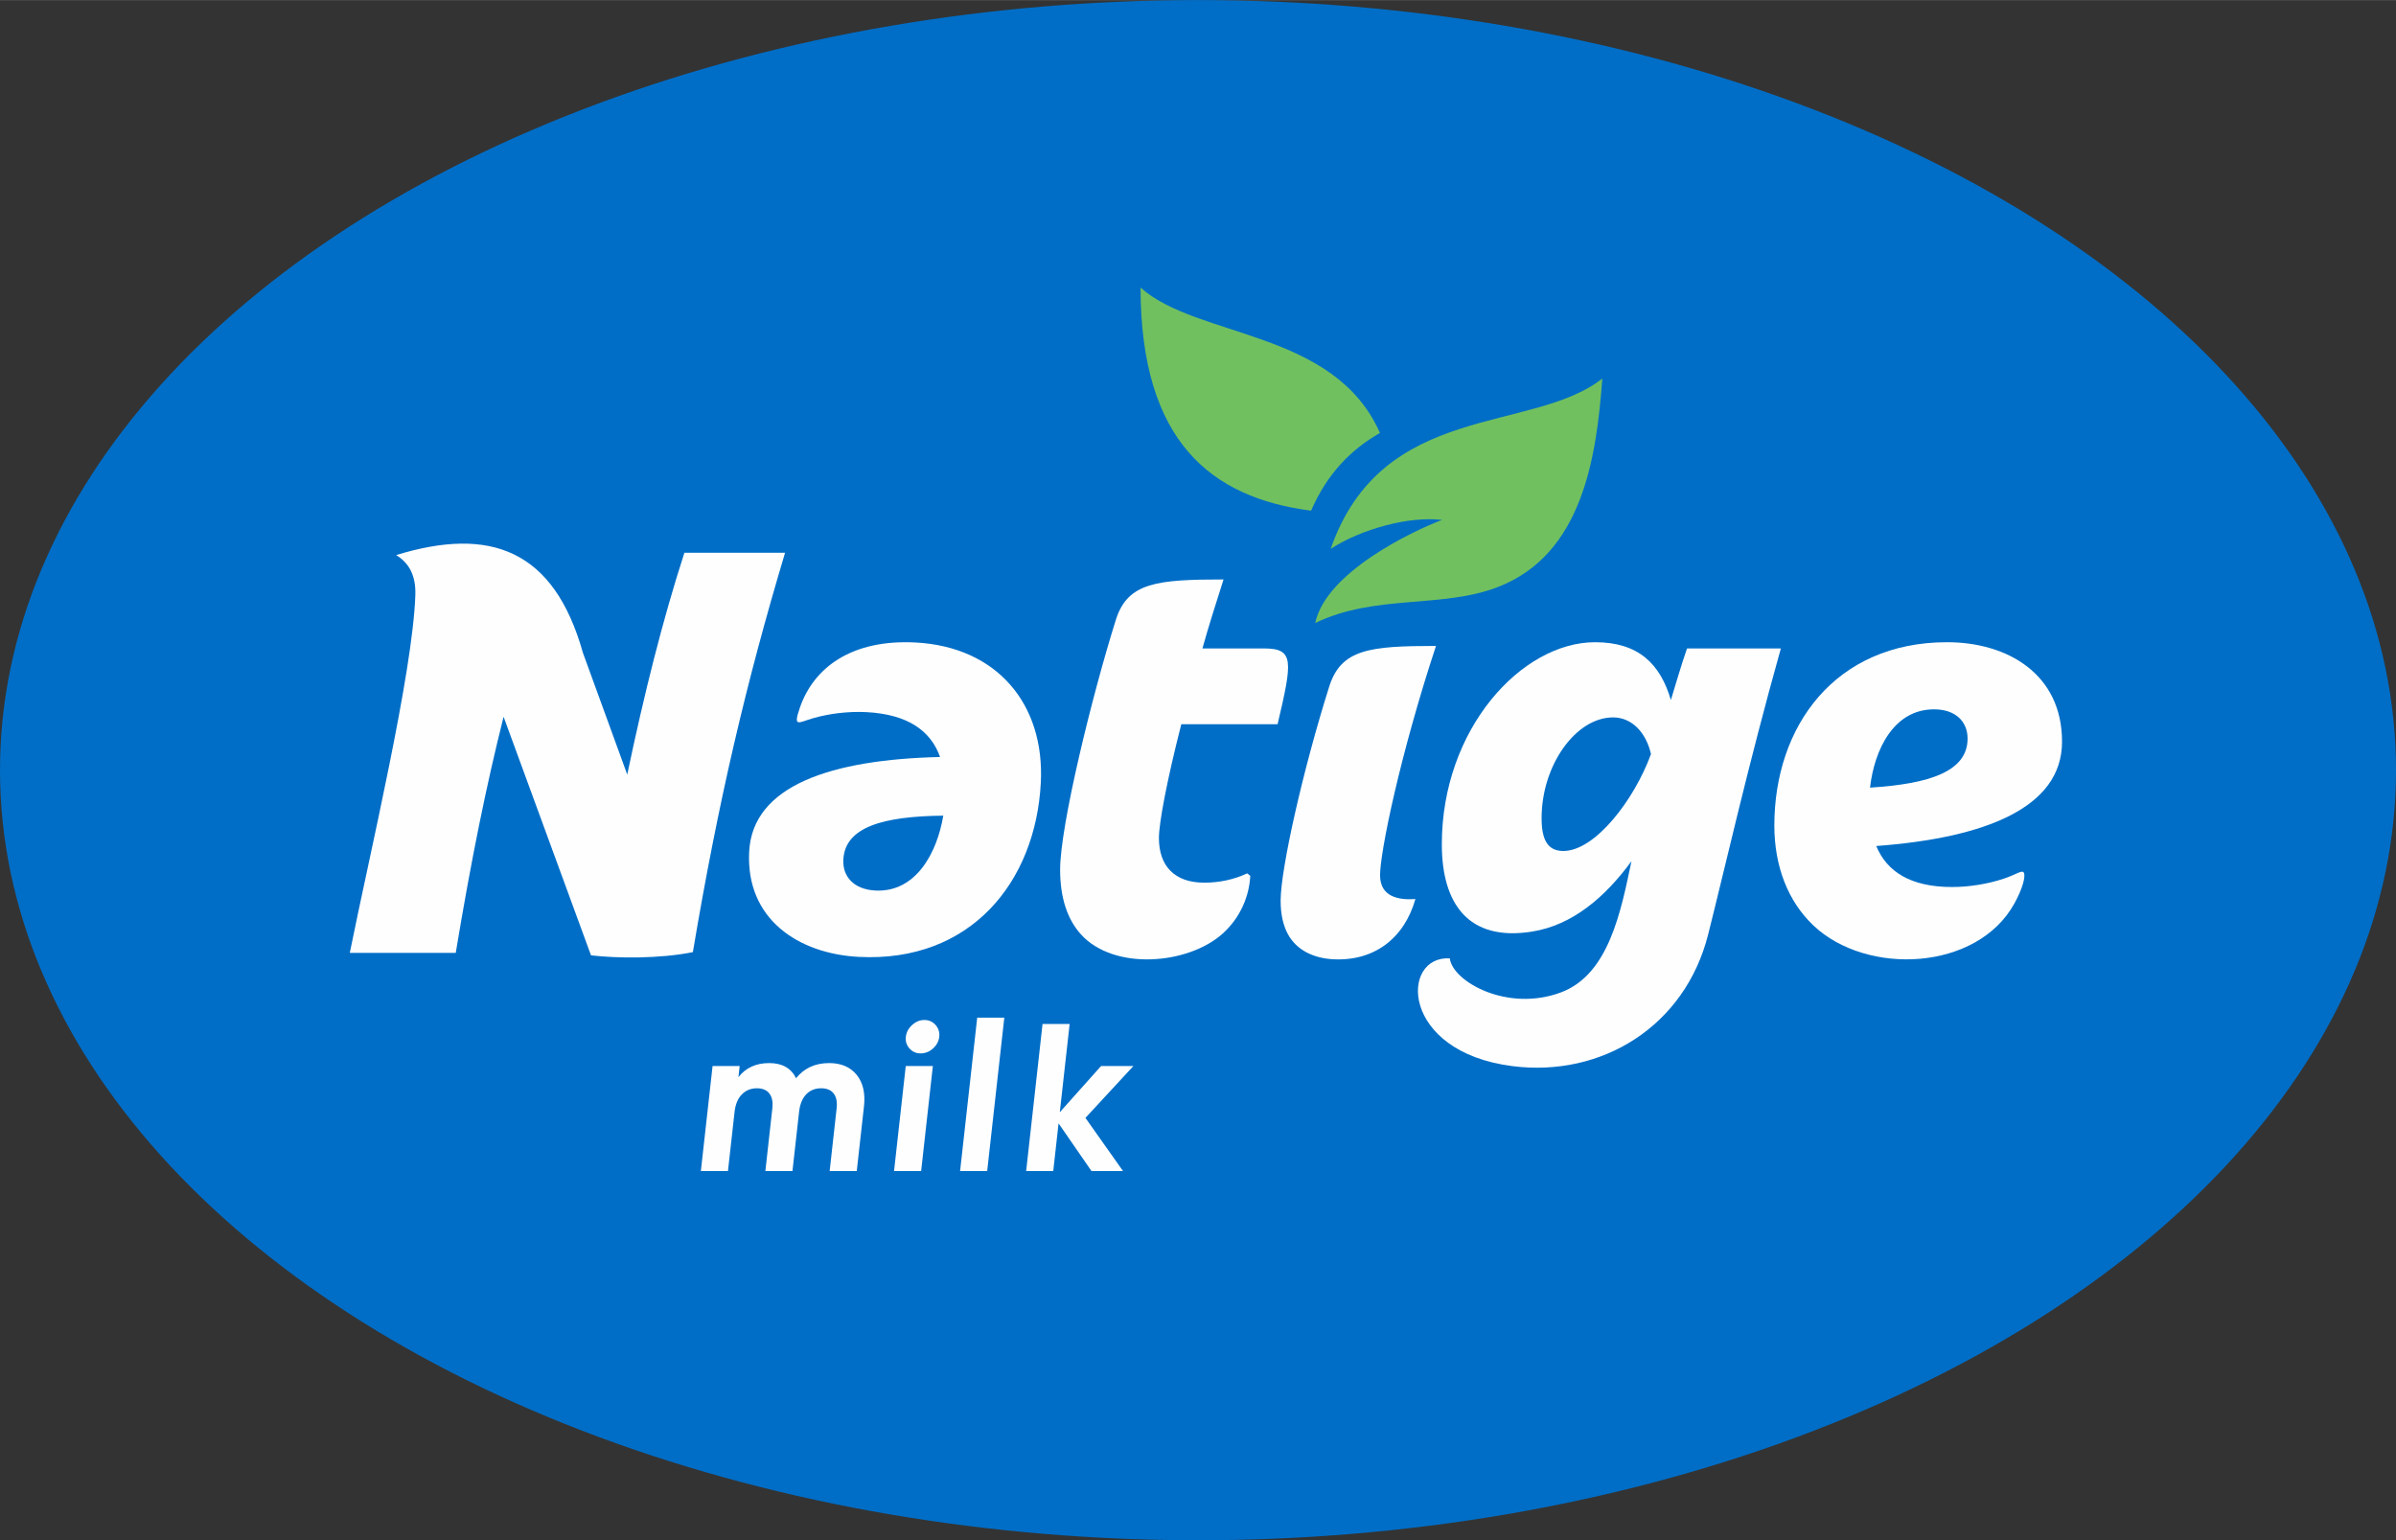 <?xml version="1.0" encoding="UTF-8"?>
<!DOCTYPE svg PUBLIC "-//W3C//DTD SVG 1.1//EN" "http://www.w3.org/Graphics/SVG/1.1/DTD/svg11.dtd">
<!-- Creator: CorelDRAW -->
<svg xmlns="http://www.w3.org/2000/svg" xml:space="preserve" width="1025px" height="659px" version="1.1" style="shape-rendering:geometricPrecision; text-rendering:geometricPrecision; image-rendering:optimizeQuality; fill-rule:evenodd; clip-rule:evenodd"
viewBox="0 0 1024.87 658.85"
 xmlns:xlink="http://www.w3.org/1999/xlink"
 xmlns:xodm="http://www.corel.com/coreldraw/odm/2003">
 <rect x="0" y="0" width="1024.87" height="658.85" fill="#333333" stroke="none"/>
 <defs>
  <style type="text/css">
   <![CDATA[
    .fil2 {fill:#71C05F}
    .fil0 {fill:#006EC7}
    .fil1 {fill:#FEFEFE;fill-rule:nonzero}
   ]]>
  </style>
 </defs>
 <g id="Layer_x0020_1">
  <g id="_2317356806192">
   <ellipse class="fil0" cx="512.44" cy="329.43" rx="512.44" ry="329.43"/>
   <path class="fil1" d="M354.63 454.73c5.16,0 9.09,1.68 11.8,5.03 2.71,3.35 3.76,7.85 3.13,13.48l-3.09 27.68 -11.59 0 2.99 -26.87c0.3,-2.7 -0.12,-4.79 -1.27,-6.29 -1.15,-1.5 -2.93,-2.25 -5.32,-2.25 -2.64,0 -4.79,0.87 -6.45,2.61 -1.66,1.73 -2.68,4.25 -3.04,7.55l-2.82 25.25 -11.59 0 2.99 -26.87c0.3,-2.7 -0.12,-4.79 -1.27,-6.29 -1.15,-1.5 -2.92,-2.25 -5.32,-2.25 -2.58,0 -4.73,0.87 -6.45,2.61 -1.72,1.73 -2.77,4.25 -3.13,7.55l-2.82 25.25 -11.59 0 5.01 -44.94 11.59 0 -0.53 4.77c3.14,-4.02 7.53,-6.02 13.16,-6.02 5.51,0 9.35,2.15 11.5,6.47 3.48,-4.32 8.18,-6.47 14.11,-6.47zm39.15 -4.14c-1.92,0 -3.5,-0.7 -4.75,-2.11 -1.26,-1.41 -1.78,-3.07 -1.56,-4.99 0.21,-1.91 1.1,-3.59 2.67,-5.03 1.57,-1.43 3.31,-2.16 5.23,-2.16 1.98,0 3.59,0.73 4.84,2.16 1.25,1.44 1.76,3.12 1.55,5.03 -0.22,1.92 -1.1,3.58 -2.67,4.99 -1.57,1.41 -3.33,2.11 -5.31,2.11zm-11.36 50.33l5.01 -44.94 11.59 0 -5.01 44.94 -11.59 0zm28.25 0l7.32 -65.61 11.59 0 -7.32 65.61 -11.59 0zm69.69 0l-13.48 0 -14.09 -20.4 -2.27 20.4 -11.59 0 7.01 -62.91 11.59 0 -4.21 37.75 17.67 -19.78 13.83 0 -20.53 22.2 16.07 22.74z"/>
   <path class="fil2" d="M685.38 161.89c-30.06,23.69 -94.16,9.62 -116.19,72.86 13.15,-8.48 33.42,-14.06 47.63,-12.37 -12.49,4.72 -49.7,22.37 -54.23,44.1 25.61,-12.44 54.2,-6.09 78.22,-15.43 36.1,-14.05 42.08,-55.44 44.57,-89.16z"/>
   <path class="fil2" d="M487.86 122.99c24.33,21.78 82.85,17.89 102.4,62.19 -11.88,6.79 -22.36,16.87 -29.45,33.25 -42.6,-5.5 -72.89,-29.45 -72.95,-95.44z"/>
   <path class="fil1" d="M296.37 407.27c10.9,-64.85 22.96,-115.82 39.44,-170.85l-43.06 0c-9.3,28.71 -17.27,60.61 -24.45,94.9l-18.96 -52.09c-12.39,-44.12 -39.6,-54.19 -79.89,-41.8 5.57,3.39 8.47,8.81 8.21,16.99 -1.07,33.53 -19.79,112.02 -28.04,153.18l45.32 0c6.65,-40.14 13.29,-72.56 20.47,-101l37.39 102.05c10.9,1.28 29.17,1.53 43.57,-1.38z"/>
   <path class="fil1" d="M391.6 274.82c-27.21,-1.42 -43.52,10.63 -49.46,27.88 -3.04,8.83 -0.6,6.27 5.85,4.45 6.89,-1.96 14.96,-2.93 22.64,-2.54 17.79,0.92 27.54,8.07 31.48,19.19 -46.36,1.07 -80.2,12.1 -81.66,40.5 -1.49,28.93 21.17,43.68 46.92,45.01 47.78,2.46 75.64,-32.03 77.83,-74.5 1.73,-33.72 -18.83,-58.18 -53.6,-59.99zm-17.18 106.1c-9.29,-0.48 -14.06,-6.04 -13.69,-13.21 0.72,-14.07 17.19,-18.54 42.75,-18.82 -2.69,16.09 -11.81,32.92 -29.06,32.03z"/>
   <path class="fil1" d="M522.9 399.42c7.88,-7.05 11.49,-16.44 11.89,-24.78l-1.33 -1.06c-5.58,2.65 -11.96,3.98 -18.34,3.98 -12.76,0 -19.4,-7.17 -19.4,-19.13 0,-6.38 3.45,-24.72 9.57,-48.64l41.19 0c6.38,-27.12 7.18,-32.43 -5.84,-32.43l-26.31 0c2.65,-9.57 5.84,-19.41 9.03,-29.51 -28.44,0 -40.93,1.33 -45.98,17.01 -10.37,32.96 -23.92,88.51 -23.92,107.12 0,12.3 3.24,21.41 8.86,27.65 14.07,15.63 45.75,13.04 60.58,-0.21z"/>
   <path class="fil1" d="M605.43 384.56c-7.22,0.53 -15.12,-0.94 -15.12,-10.19 0,-9.83 8.5,-51.3 23.92,-98.08 -28.44,0 -40.67,1.33 -45.72,17.55 -11.16,35.34 -20.73,77.87 -20.73,91.43 0,5.94 1.13,10.6 3.05,14.21 3.78,7.08 11.23,10.37 19.24,10.83 17.74,1.01 30.62,-9.01 35.36,-25.75z"/>
   <path class="fil1" d="M616.73 361.16c0,25.3 11.28,41.69 38.61,37.33 17.23,-2.75 31.18,-14.65 42.52,-30.14 -4.5,21.29 -9.63,48.41 -30.07,56.11 -23.12,8.71 -46.55,-4.72 -47.64,-14.52 -21.27,-1.26 -21.41,39.95 26.8,46.1 38.04,4.86 73.74,-16.91 83.69,-56.29 7.23,-28.58 16.93,-71.85 31.11,-122.39l-40.14 0c-2.66,7.71 -4.78,15.15 -6.91,22.06 -4.52,-15.42 -13.82,-24.72 -32.43,-24.72 -31.36,0 -65.54,37.02 -65.54,86.46zm42.68 -11.24c0,-22.59 14.62,-43.06 30.57,-43.06 7.98,0 14.09,6.38 16.22,15.68 -7.18,19.67 -23.93,41.46 -37.48,41.46 -6.91,0 -9.31,-5.04 -9.31,-14.08z"/>
   <path class="fil1" d="M861.61 386.51c3.72,-6.71 4.87,-11.82 4.06,-13.23 -0.74,-1.31 -3.09,0.76 -8.7,2.61 -6.67,2.2 -14.49,3.53 -22,3.53 -17.81,0 -27.9,-6.64 -32.42,-17.54 46.24,-3.45 79.47,-16.21 79.47,-44.65 0,-28.97 -23.39,-42.53 -49.17,-42.53 -47.85,0 -73.89,35.89 -73.89,78.41 0,17.69 5.99,32.6 16.7,42.75 22.84,21.64 69.99,19.5 85.95,-9.35zm-34.35 -83.1c9.31,0 14.36,5.31 14.36,12.49 0,14.08 -16.21,19.4 -41.73,21 1.86,-16.21 10.1,-33.49 27.37,-33.49z"/>
  </g>
 </g>
</svg>
